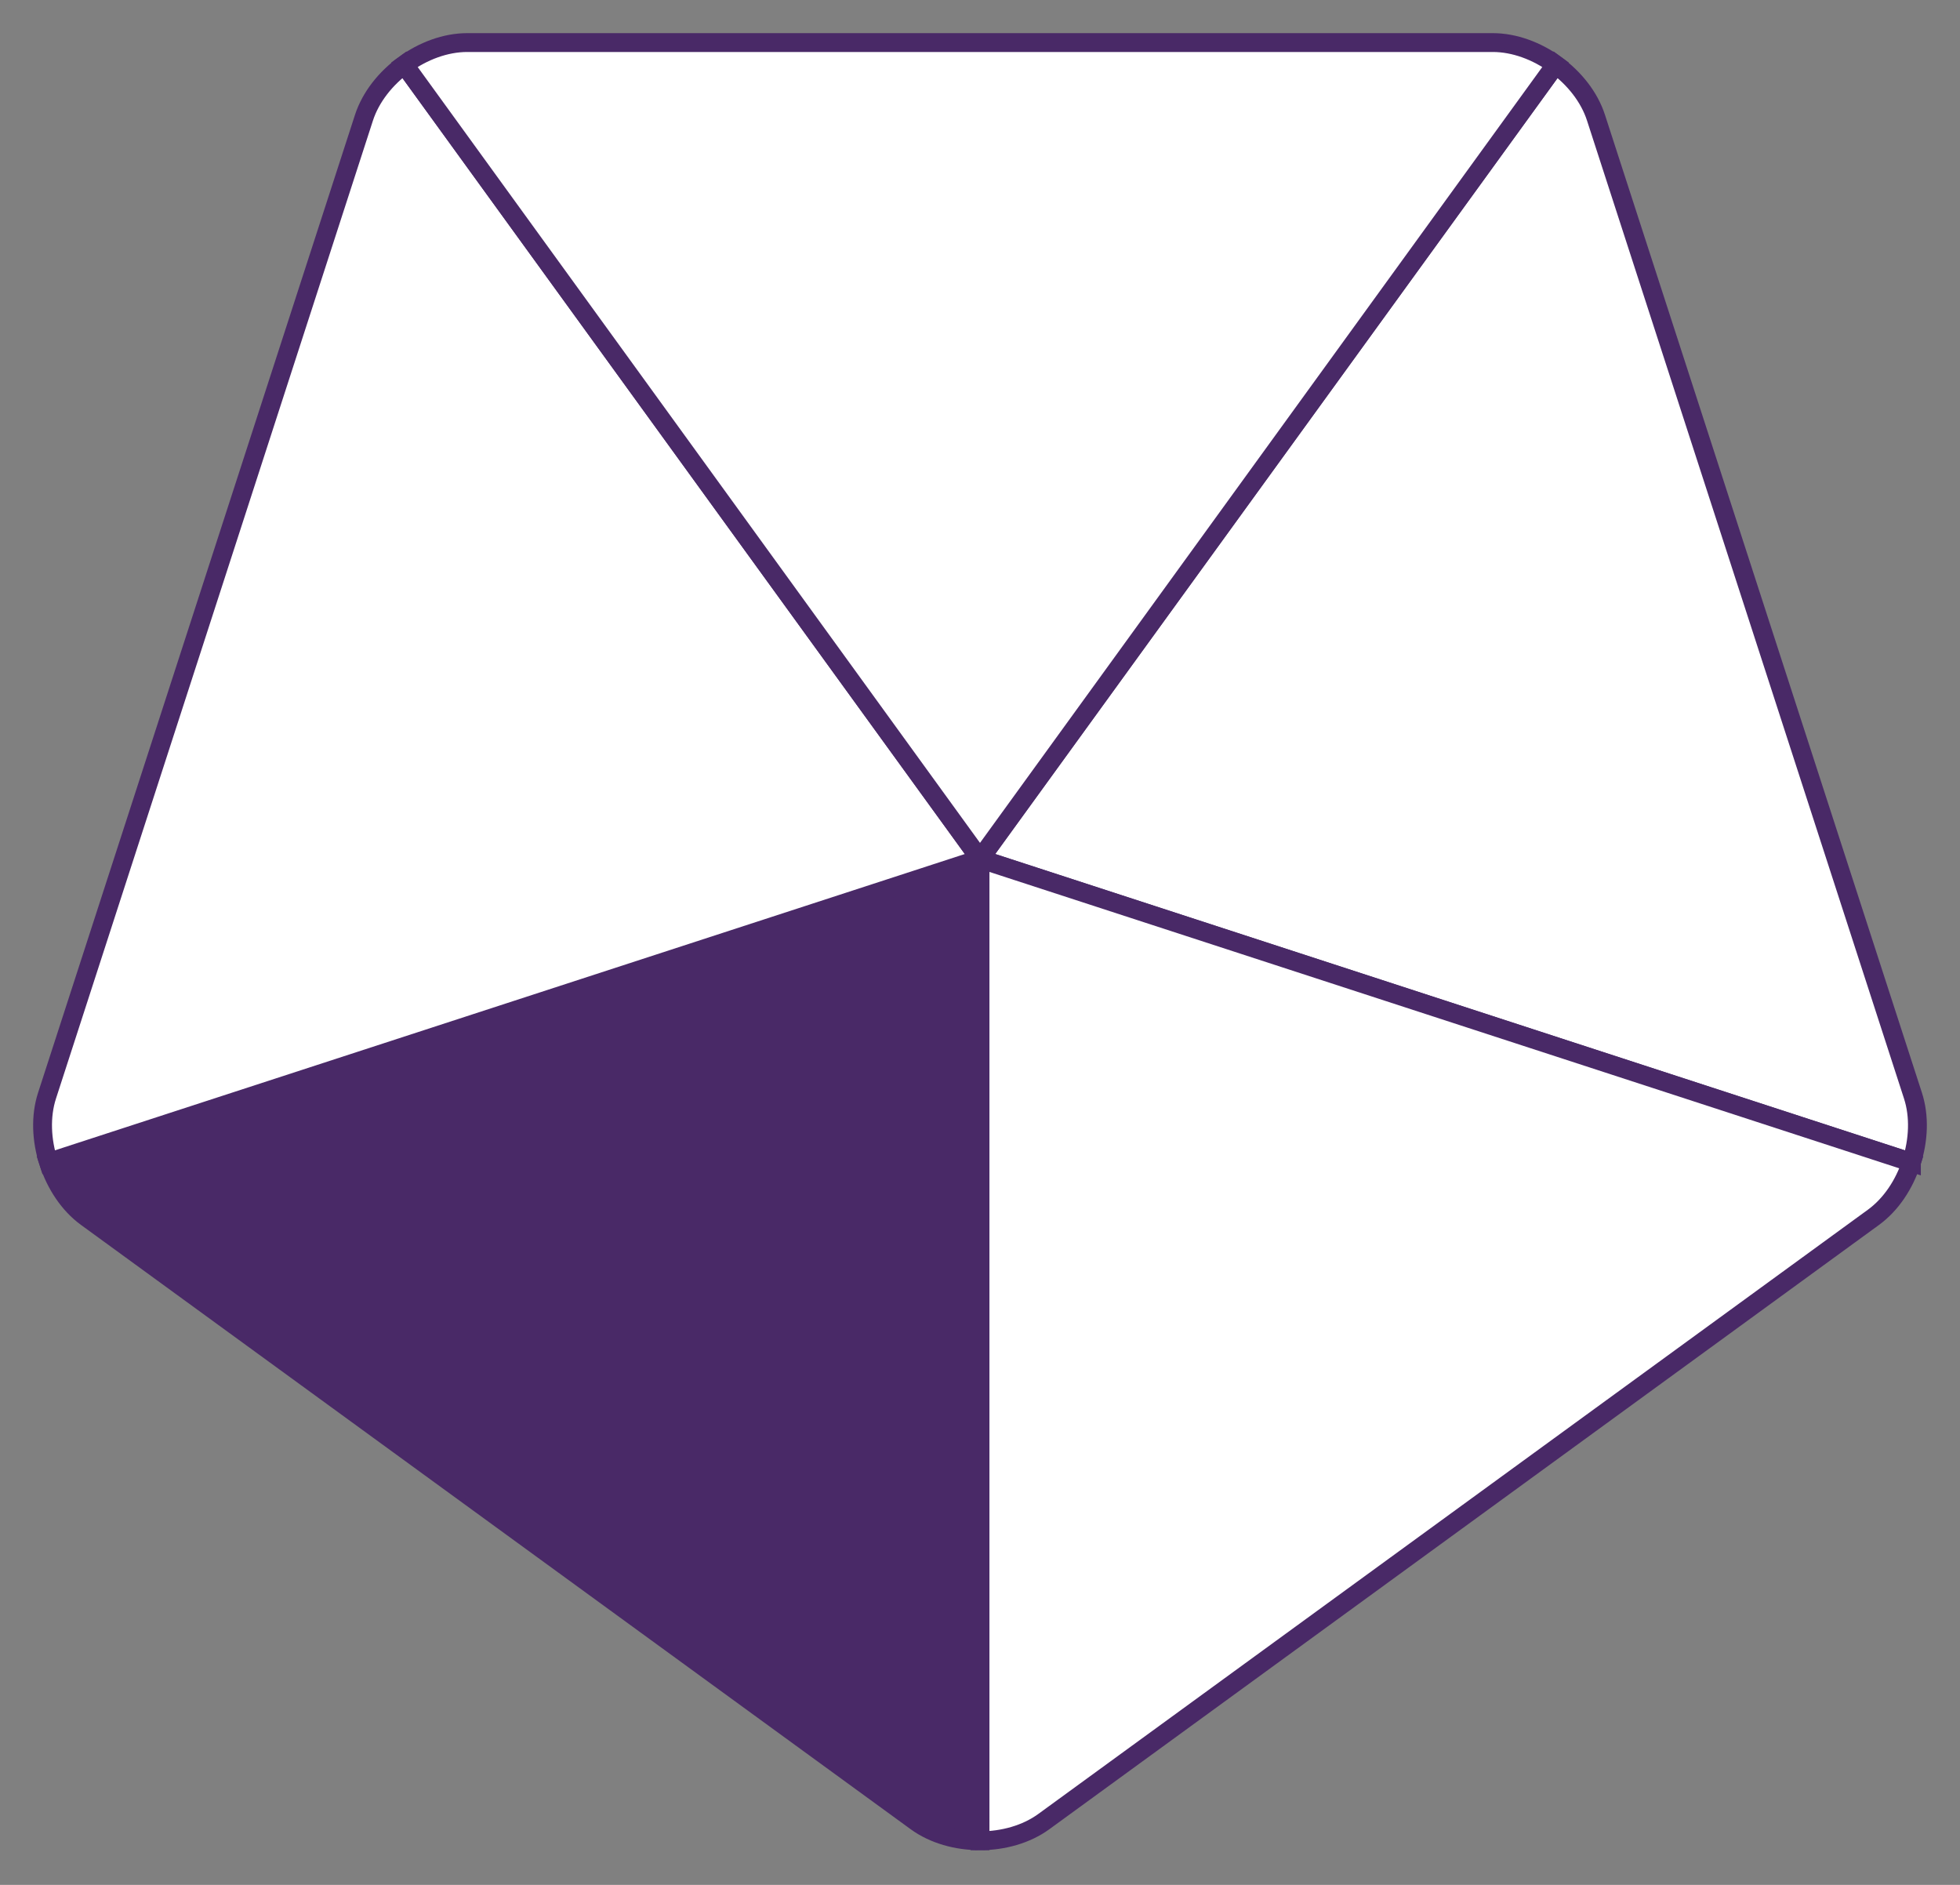 <svg width="52" height="50" viewBox="0 0 52 50" xmlns="http://www.w3.org/2000/svg">
    <rect x="0" y="0" width="52" height="50" fill="#808080" stroke="none"/>
    <g fill="none" fill-rule="evenodd">
        <path d="M50.711 30.834c.19-.585.219-1.222.041-1.77l-8.409-25.94c-.177-.55-.574-1.048-1.07-1.41L26 22.786l24.711 8.049z" stroke="#492967" stroke-width=".5" fill="#FFF"/>
        <path d="m26.209 22.718 24.417 7.952c.154-.546.156-1.098.003-1.567l-8.408-25.94c-.152-.469-.477-.915-.922-1.266l-15.09 20.82zm24.585 8.278-.122-.04-24.88-8.103L41.243 1.535l.104.075c.54.394.938.917 1.118 1.473l8.409 25.94c.18.556.165 1.214-.041 1.85l-.04.123z" fill="#492967"/>
        <path d="M26 48.83c.613 0 1.227-.17 1.692-.508L49.706 32.29c.465-.34.816-.871 1.005-1.456L26 22.785V48.83z" stroke="#492967" stroke-width=".5" fill="#FFF"/>
        <path d="M26.129 22.963v25.735c.565-.022 1.09-.19 1.488-.48L49.63 32.184c.399-.29.72-.737.917-1.27l-24.418-7.952zM26 48.96h-.129V22.608l.169.055 24.834 8.088-.04.123c-.207.637-.58 1.177-1.052 1.52L27.768 48.426c-.472.344-1.1.533-1.768.533z" fill="#492967"/>
        <path d="M1.289 30.834c.19.584.54 1.117 1.005 1.456l22.014 16.032c.465.339 1.079.508 1.692.508V22.785L1.289 30.834z" stroke="#492967" stroke-width=".5" fill="#492967"/>
        <path d="M1.453 30.916c.196.532.518.98.917 1.27l22.013 16.031c.399.29.923.46 1.488.481V22.963L1.453 30.916zM26.13 48.959H26c-.668 0-1.296-.19-1.768-.533L2.218 32.394c-.472-.343-.846-.884-1.052-1.52l-.04-.123 25.003-8.143v26.351z" fill="#492967"/>
        <path d="M26 22.785 10.728 1.715c-.497.361-.894.86-1.072 1.408l-8.408 25.94c-.178.549-.149 1.186.04 1.77L26 22.786z" stroke="#492967" stroke-width=".5" fill="#FFF"/>
        <path d="M10.7 1.897c-.444.351-.769.797-.921 1.266l-8.408 25.94c-.153.47-.15 1.021.003 1.567l24.418-7.952L10.7 1.898zm-9.494 29.1-.04-.123c-.206-.637-.22-1.294-.04-1.85l8.408-25.94c.18-.557.577-1.08 1.118-1.474l.104-.075.076.104 15.377 21.214-.17.055-24.833 8.088z" fill="#492967"/>
        <path d="M41.272 1.715c-.496-.362-1.092-.586-1.667-.586h-27.21c-.576 0-1.171.224-1.668.586L26 22.785l15.272-21.07z" stroke="#492967" stroke-width=".5" fill="#FFF"/>
        <path d="M10.909 1.746 26 22.566l15.091-20.82c-.47-.315-.994-.488-1.486-.488h-27.21c-.492 0-1.016.173-1.486.488zM26 23.006 10.548 1.685l.104-.076c.54-.393 1.16-.61 1.743-.61h27.21c.584 0 1.203.217 1.743.61l.104.076L26 23.006z" fill="#492967"/>
    </g>
</svg>

